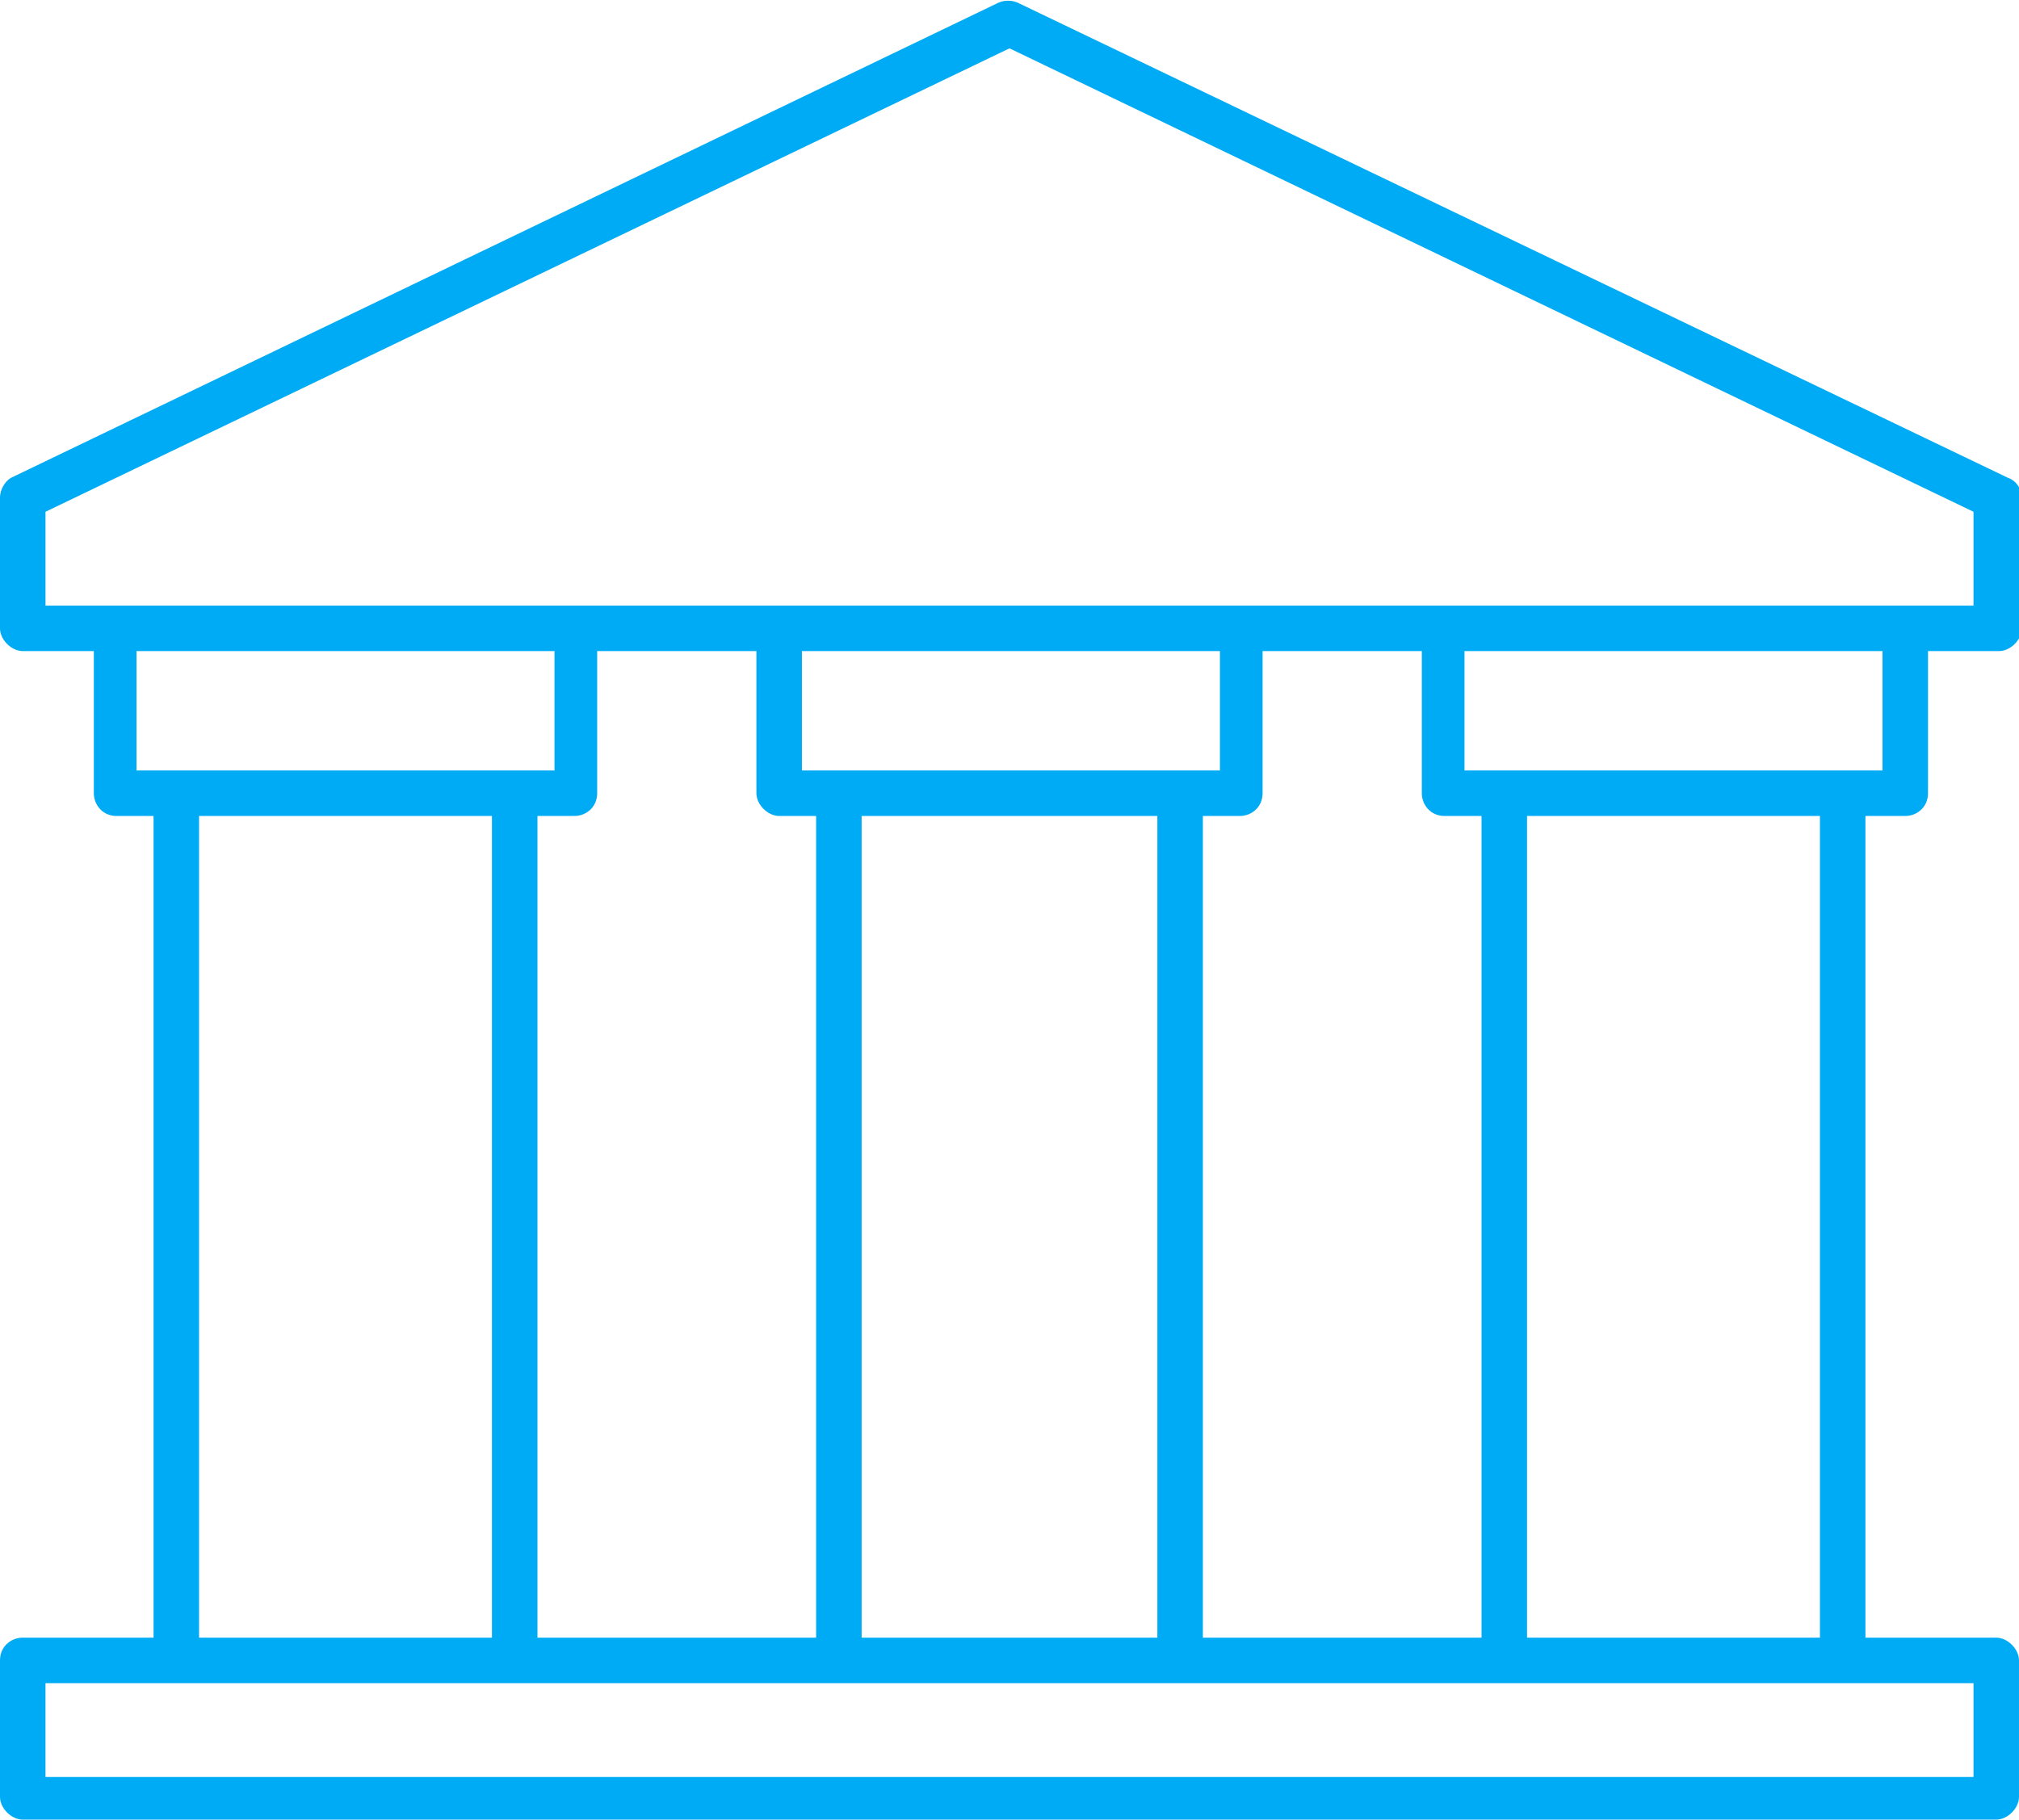 <?xml version="1.0" encoding="utf-8"?>
<!-- Generator: Adobe Illustrator 19.0.0, SVG Export Plug-In . SVG Version: 6.00 Build 0)  -->
<svg version="1.1" id="Calque_1" xmlns="http://www.w3.org/2000/svg" xmlns:xlink="http://www.w3.org/1999/xlink" x="0px" y="0px"
	 width="71px" height="64px" viewBox="-444 249 71 64" style="enable-background:new -444 249 71 64;" xml:space="preserve">
<style type="text/css">
 .st0{fill:#00abf5;}
</style>
<path id="XMLID_115_" class="st0" d="M-377,277.7c0.4,0,0.8-0.3,0.8-0.8v-5h2.5c0.4,0,0.8-0.4,0.8-0.8v-4.6c0-0.3-0.2-0.6-0.5-0.7
	l-34.8-16.7c-0.2-0.1-0.5-0.1-0.7,0l-34.7,16.7c-0.2,0.1-0.4,0.4-0.4,0.7l0,0v4.6c0,0.4,0.4,0.8,0.8,0.8h2.5v5
	c0,0.4,0.3,0.8,0.8,0.8h1.3v28.9h-4.6c-0.4,0-0.8,0.3-0.8,0.8v4.8c0,0.4,0.4,0.8,0.8,0.8h69.4c0.4,0,0.8-0.4,0.8-0.8v-4.8
	c0-0.4-0.4-0.8-0.8-0.8h-4.6v-28.9H-377L-377,277.7z M-442.4,270.3V267l33.9-16.3l33.9,16.3v3.3H-442.4L-442.4,270.3z M-415.8,276.1
	v-4.2h14.7v4.2H-415.8L-415.8,276.1z M-403.3,277.7v28.9h-10.4v-28.9H-403.3L-403.3,277.7z M-416.6,277.7h1.3v28.9h-9.8v-28.9h1.3
	c0.4,0,0.8-0.3,0.8-0.8v-5h5.6v5C-417.4,277.3-417,277.7-416.6,277.7L-416.6,277.7z M-401.7,277.7h1.3c0.4,0,0.8-0.3,0.8-0.8v-5h5.6
	v5c0,0.4,0.3,0.8,0.8,0.8h1.3v28.9h-9.8V277.7L-401.7,277.7z M-439.2,276.1v-4.2h14.7v4.2H-439.2L-439.2,276.1z M-426.7,277.7v28.9
	H-437v-28.9H-426.7L-426.7,277.7z M-374.6,308.2v3.3h-67.8v-3.3H-374.6L-374.6,308.2z M-390.3,306.6v-28.9h10.3v28.9H-390.3
	L-390.3,306.6z M-392.5,276.1v-4.2h14.7v4.2H-392.5L-392.5,276.1z"/>
</svg>
